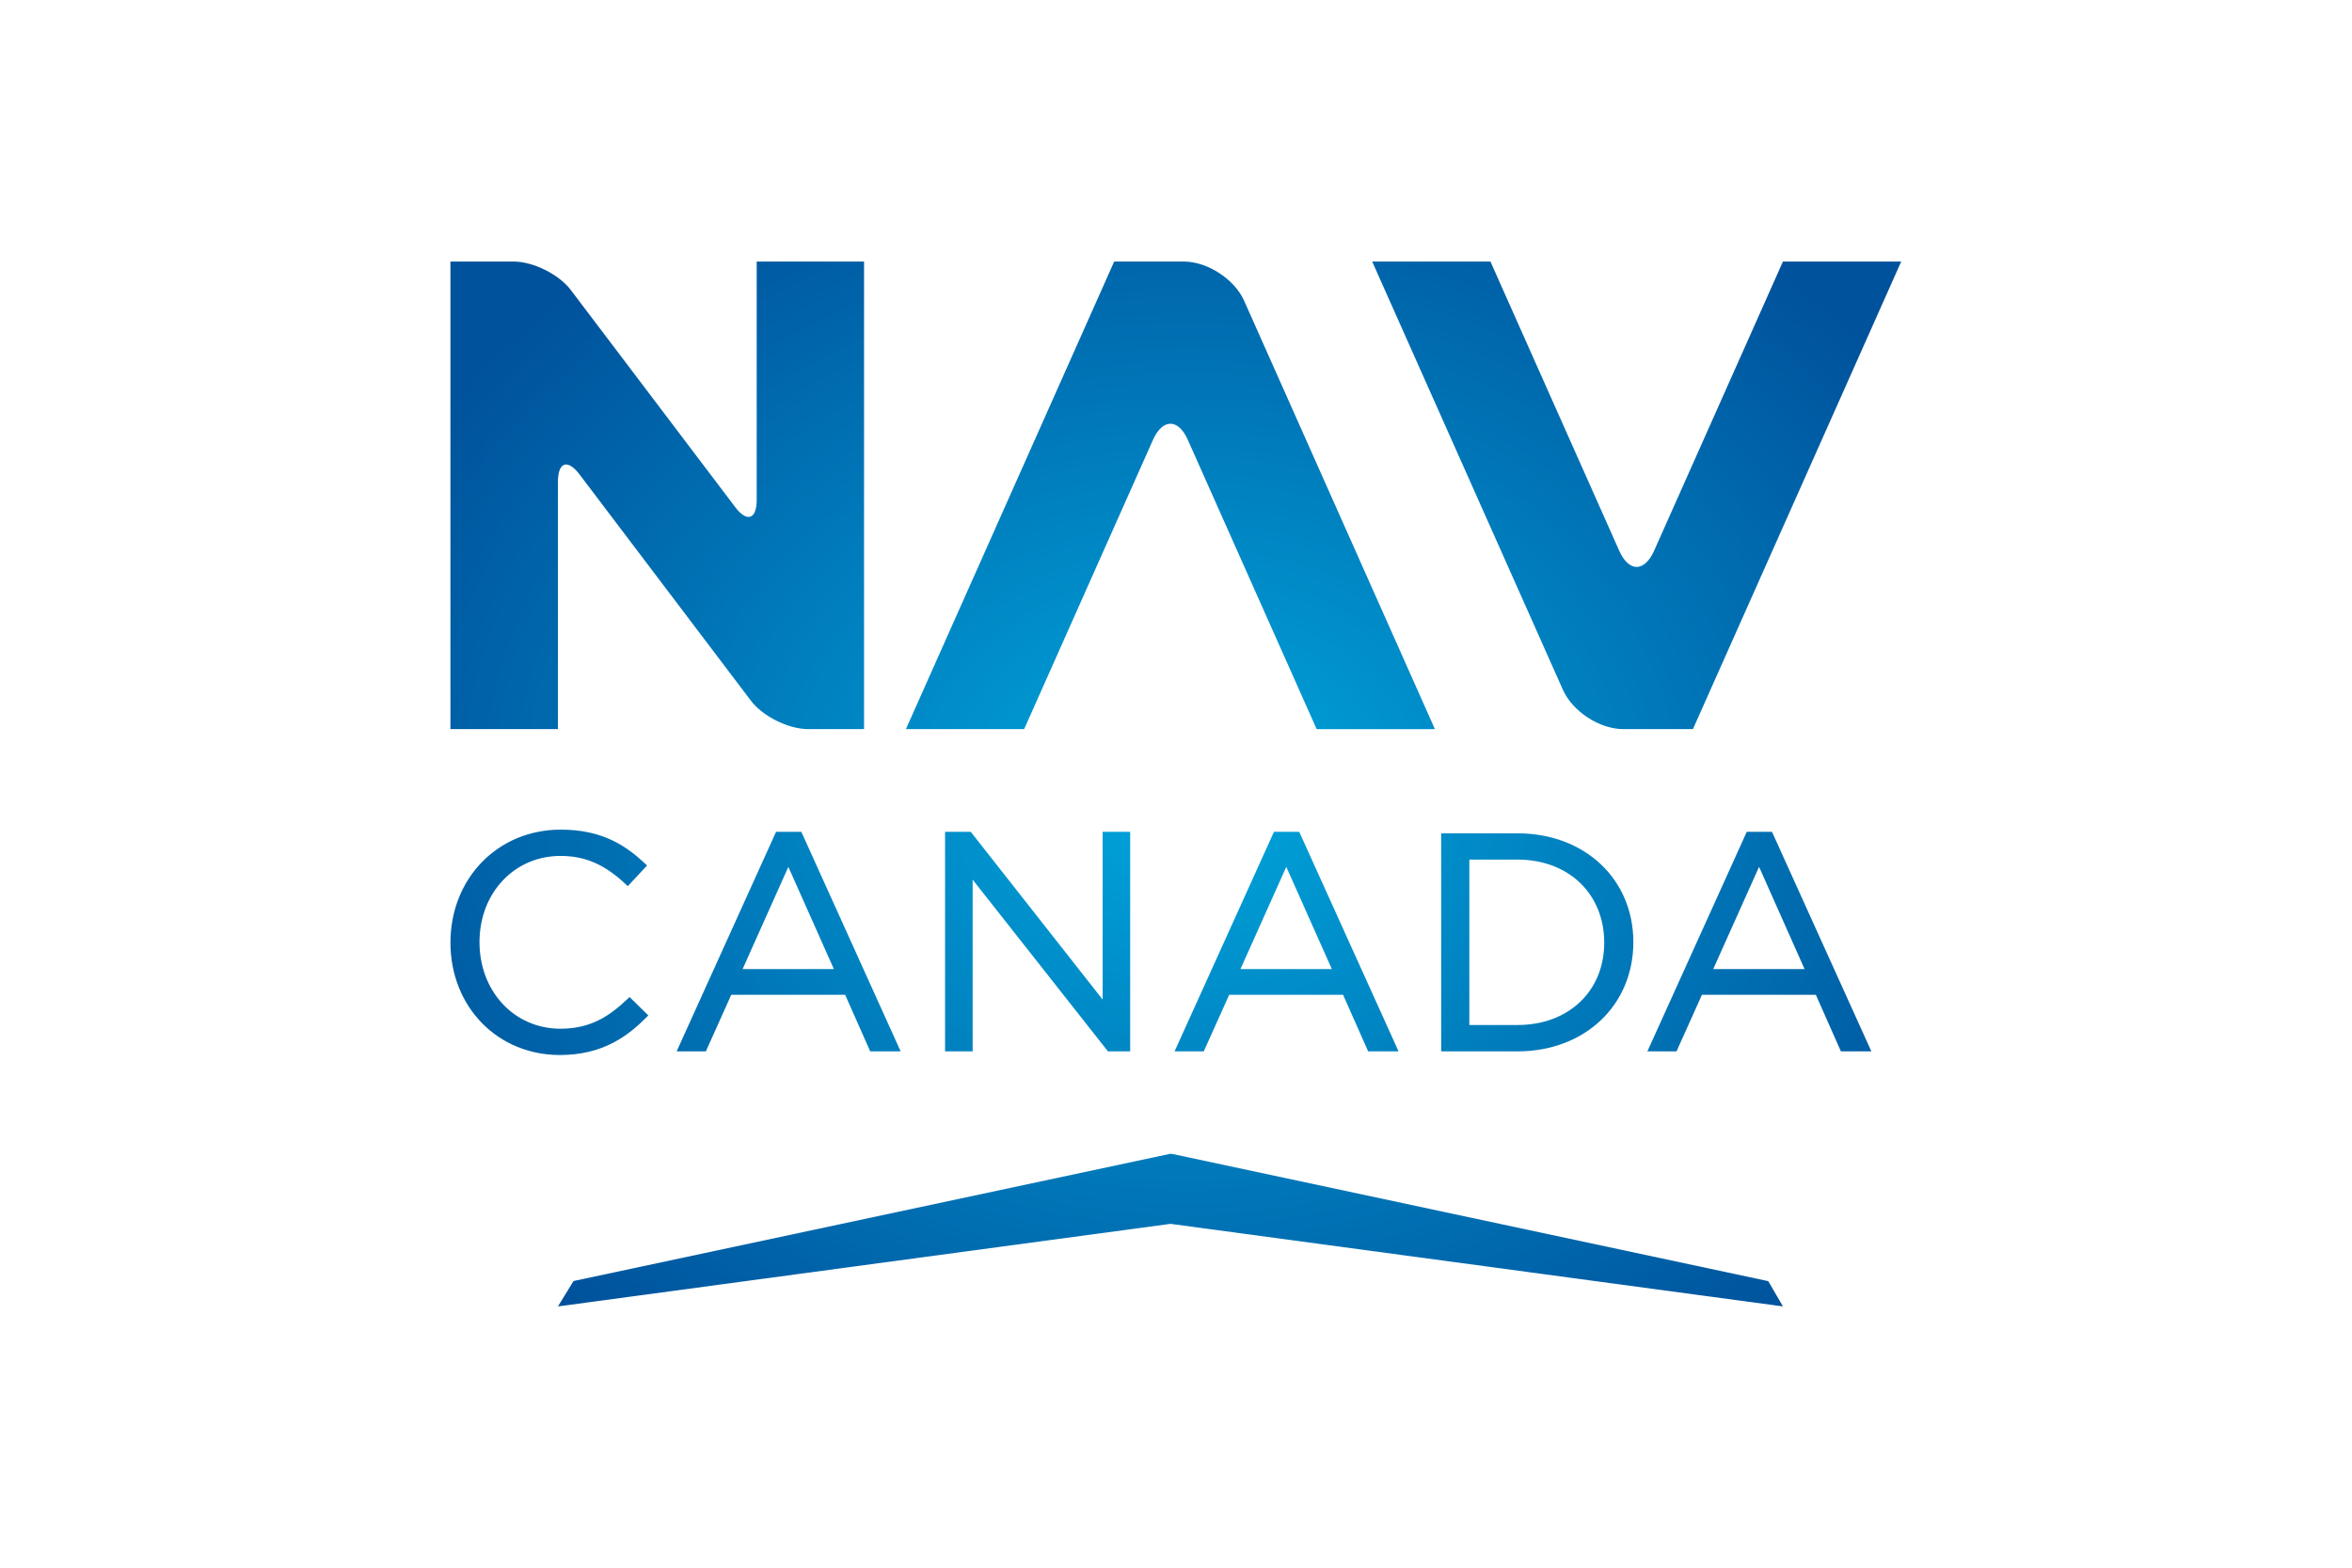 <svg xmlns="http://www.w3.org/2000/svg" height="800" width="1200" viewBox="-60.426 -72.547 523.692 435.281"><defs><radialGradient fx="0" fy="0" cx="0" cy="0" r="1" gradientUnits="userSpaceOnUse" gradientTransform="matrix(202.382 0 0 161.3 159.77 117.984)" spreadMethod="pad" id="b"><stop offset="0" stop-color="#00a6dc"/><stop offset=".909" stop-color="#00529c"/><stop offset="1" stop-color="#00529c"/></radialGradient><clipPath clipPathUnits="userSpaceOnUse" id="a"><path d="M283.936 228.82l-26.838-60.258c-2-4.47-5.259-4.464-7.249.008l-26.824 60.25h-24.627l39.735-89.241c.007-.006.007-.008.007-.008 2-4.479 7.642-8.144 12.54-8.144h14.512l43.373 97.393zm-139.271 0l-43.37-97.393h24.62l26.836 60.268c2.003 4.466 5.262 4.462 7.252-.012l26.829-60.256h24.628l-39.74 89.247c0 .002-.007.01-.007.013-1.978 4.418-7.513 8.053-12.373 8.133zm-74.447 0v-49.631c0-4.082-2.021-4.761-4.486-1.501 0 0-34.273 45.261-34.297 45.296-2.465 3.169-7.646 5.767-11.674 5.836H6.435v-97.393h22.393v51.552c0 4.085 2.016 4.765 4.486 1.515 0 0 35.706-47.161 35.718-47.168 2.474-3.247 7.82-5.899 11.899-5.899h11.645v97.393zM6.443 86.95c0-13.335 9.782-23.402 22.775-23.402 9.046 0 14.248 4.017 18.134 7.944l.299.304-3.91 3.825-.294-.276c-3.964-3.797-7.884-6.322-14.101-6.322-9.605 0-16.857 7.758-16.857 18.05 0 10.224 7.252 17.943 16.857 17.943 5.176 0 9.287-1.798 13.715-6.011l.307-.29 4.018 4.307-.306.298c-3.956 3.712-8.839 7.172-17.67 7.172-13.089 0-22.967-10.13-22.967-23.542m269.96 23.088l-20.428-45.143-.274-.589h6.072l5.292 11.78h23.727l5.218-11.78h6.344l-20.588 45.498-.113.234zm2.565-7.298l9.476-21.296h-19.026zm-101.024 7.298L157.51 64.895l-.274-.589h6.083l5.298 11.78h23.719l5.221-11.78h6.333l-20.581 45.498-.114.234zm2.564-7.298l9.487-21.296h-19.033zm-38.245 7.298V75.096l-27.347 34.789-.122.153h-5.346V64.306h5.741v35.771l28.05-35.609.117-.162h4.64v45.732zm-68.008 0L53.814 64.895l-.268-.589h6.087l5.284 11.78h23.726l5.216-11.78h6.338L79.62 109.804l-.123.234zm2.556-7.298l9.485-21.296H67.281zm135.95 6.984V64.306h15.908c13.971 0 24.115 9.564 24.115 22.767 0 13.12-10.144 22.651-24.115 22.651zm5.87-5.473h10.038c10.623 0 18.051-7.124 18.051-17.301 0-10.104-7.428-17.153-18.051-17.153h-10.038zM32.072 16.469l-3.244-5.289 127.556 17.201L283.936 11.18l-3.054 5.262-124.008 26.476-.49.061z"/></clipPath></defs><g clip-path="url(#a)" transform="matrix(1.333 0 0 -1.333 -8.58 305.093)"><path d="M283.936 228.82l-26.838-60.258c-2-4.47-5.259-4.464-7.249.008l-26.824 60.25h-24.627l39.735-89.241c.007-.006.007-.008.007-.008 2-4.479 7.642-8.144 12.54-8.144h14.512l43.373 97.393zm-139.271 0l-43.37-97.393h24.62l26.836 60.268c2.003 4.466 5.262 4.462 7.252-.012l26.829-60.256h24.628l-39.74 89.247c0 .002-.007.01-.007.013-1.978 4.418-7.513 8.053-12.373 8.133zm-74.447 0v-49.631c0-4.082-2.021-4.761-4.486-1.501 0 0-34.273 45.261-34.297 45.296-2.465 3.169-7.646 5.767-11.674 5.836H6.435v-97.393h22.393v51.552c0 4.085 2.016 4.765 4.486 1.515 0 0 35.706-47.161 35.718-47.168 2.474-3.247 7.82-5.899 11.899-5.899h11.645v97.393zM6.443 86.95c0-13.335 9.782-23.402 22.775-23.402 9.046 0 14.248 4.017 18.134 7.944l.299.304-3.91 3.825-.294-.276c-3.964-3.797-7.884-6.322-14.101-6.322-9.605 0-16.857 7.758-16.857 18.05 0 10.224 7.252 17.943 16.857 17.943 5.176 0 9.287-1.798 13.715-6.011l.307-.29 4.018 4.307-.306.298c-3.956 3.712-8.839 7.172-17.67 7.172-13.089 0-22.967-10.13-22.967-23.542m269.96 23.088l-20.428-45.143-.274-.589h6.072l5.292 11.78h23.727l5.218-11.78h6.344l-20.588 45.498-.113.234zm2.565-7.298l9.476-21.296h-19.026zm-101.024 7.298L157.51 64.895l-.274-.589h6.083l5.298 11.78h23.719l5.221-11.78h6.333l-20.581 45.498-.114.234zm2.564-7.298l9.487-21.296h-19.033zm-38.245 7.298V75.096l-27.347 34.789-.122.153h-5.346V64.306h5.741v35.771l28.05-35.609.117-.162h4.64v45.732zm-68.008 0L53.814 64.895l-.268-.589h6.087l5.284 11.78h23.726l5.216-11.78h6.338L79.62 109.804l-.123.234zm2.556-7.298l9.485-21.296H67.281zm135.95 6.984V64.306h15.908c13.971 0 24.115 9.564 24.115 22.767 0 13.12-10.144 22.651-24.115 22.651zm5.87-5.473h10.038c10.623 0 18.051-7.124 18.051-17.301 0-10.104-7.428-17.153-18.051-17.153h-10.038zM32.072 16.469l-3.244-5.289 127.556 17.201L283.936 11.18l-3.054 5.262-124.008 26.476-.49.061z" fill="url(#b)"/></g></svg>